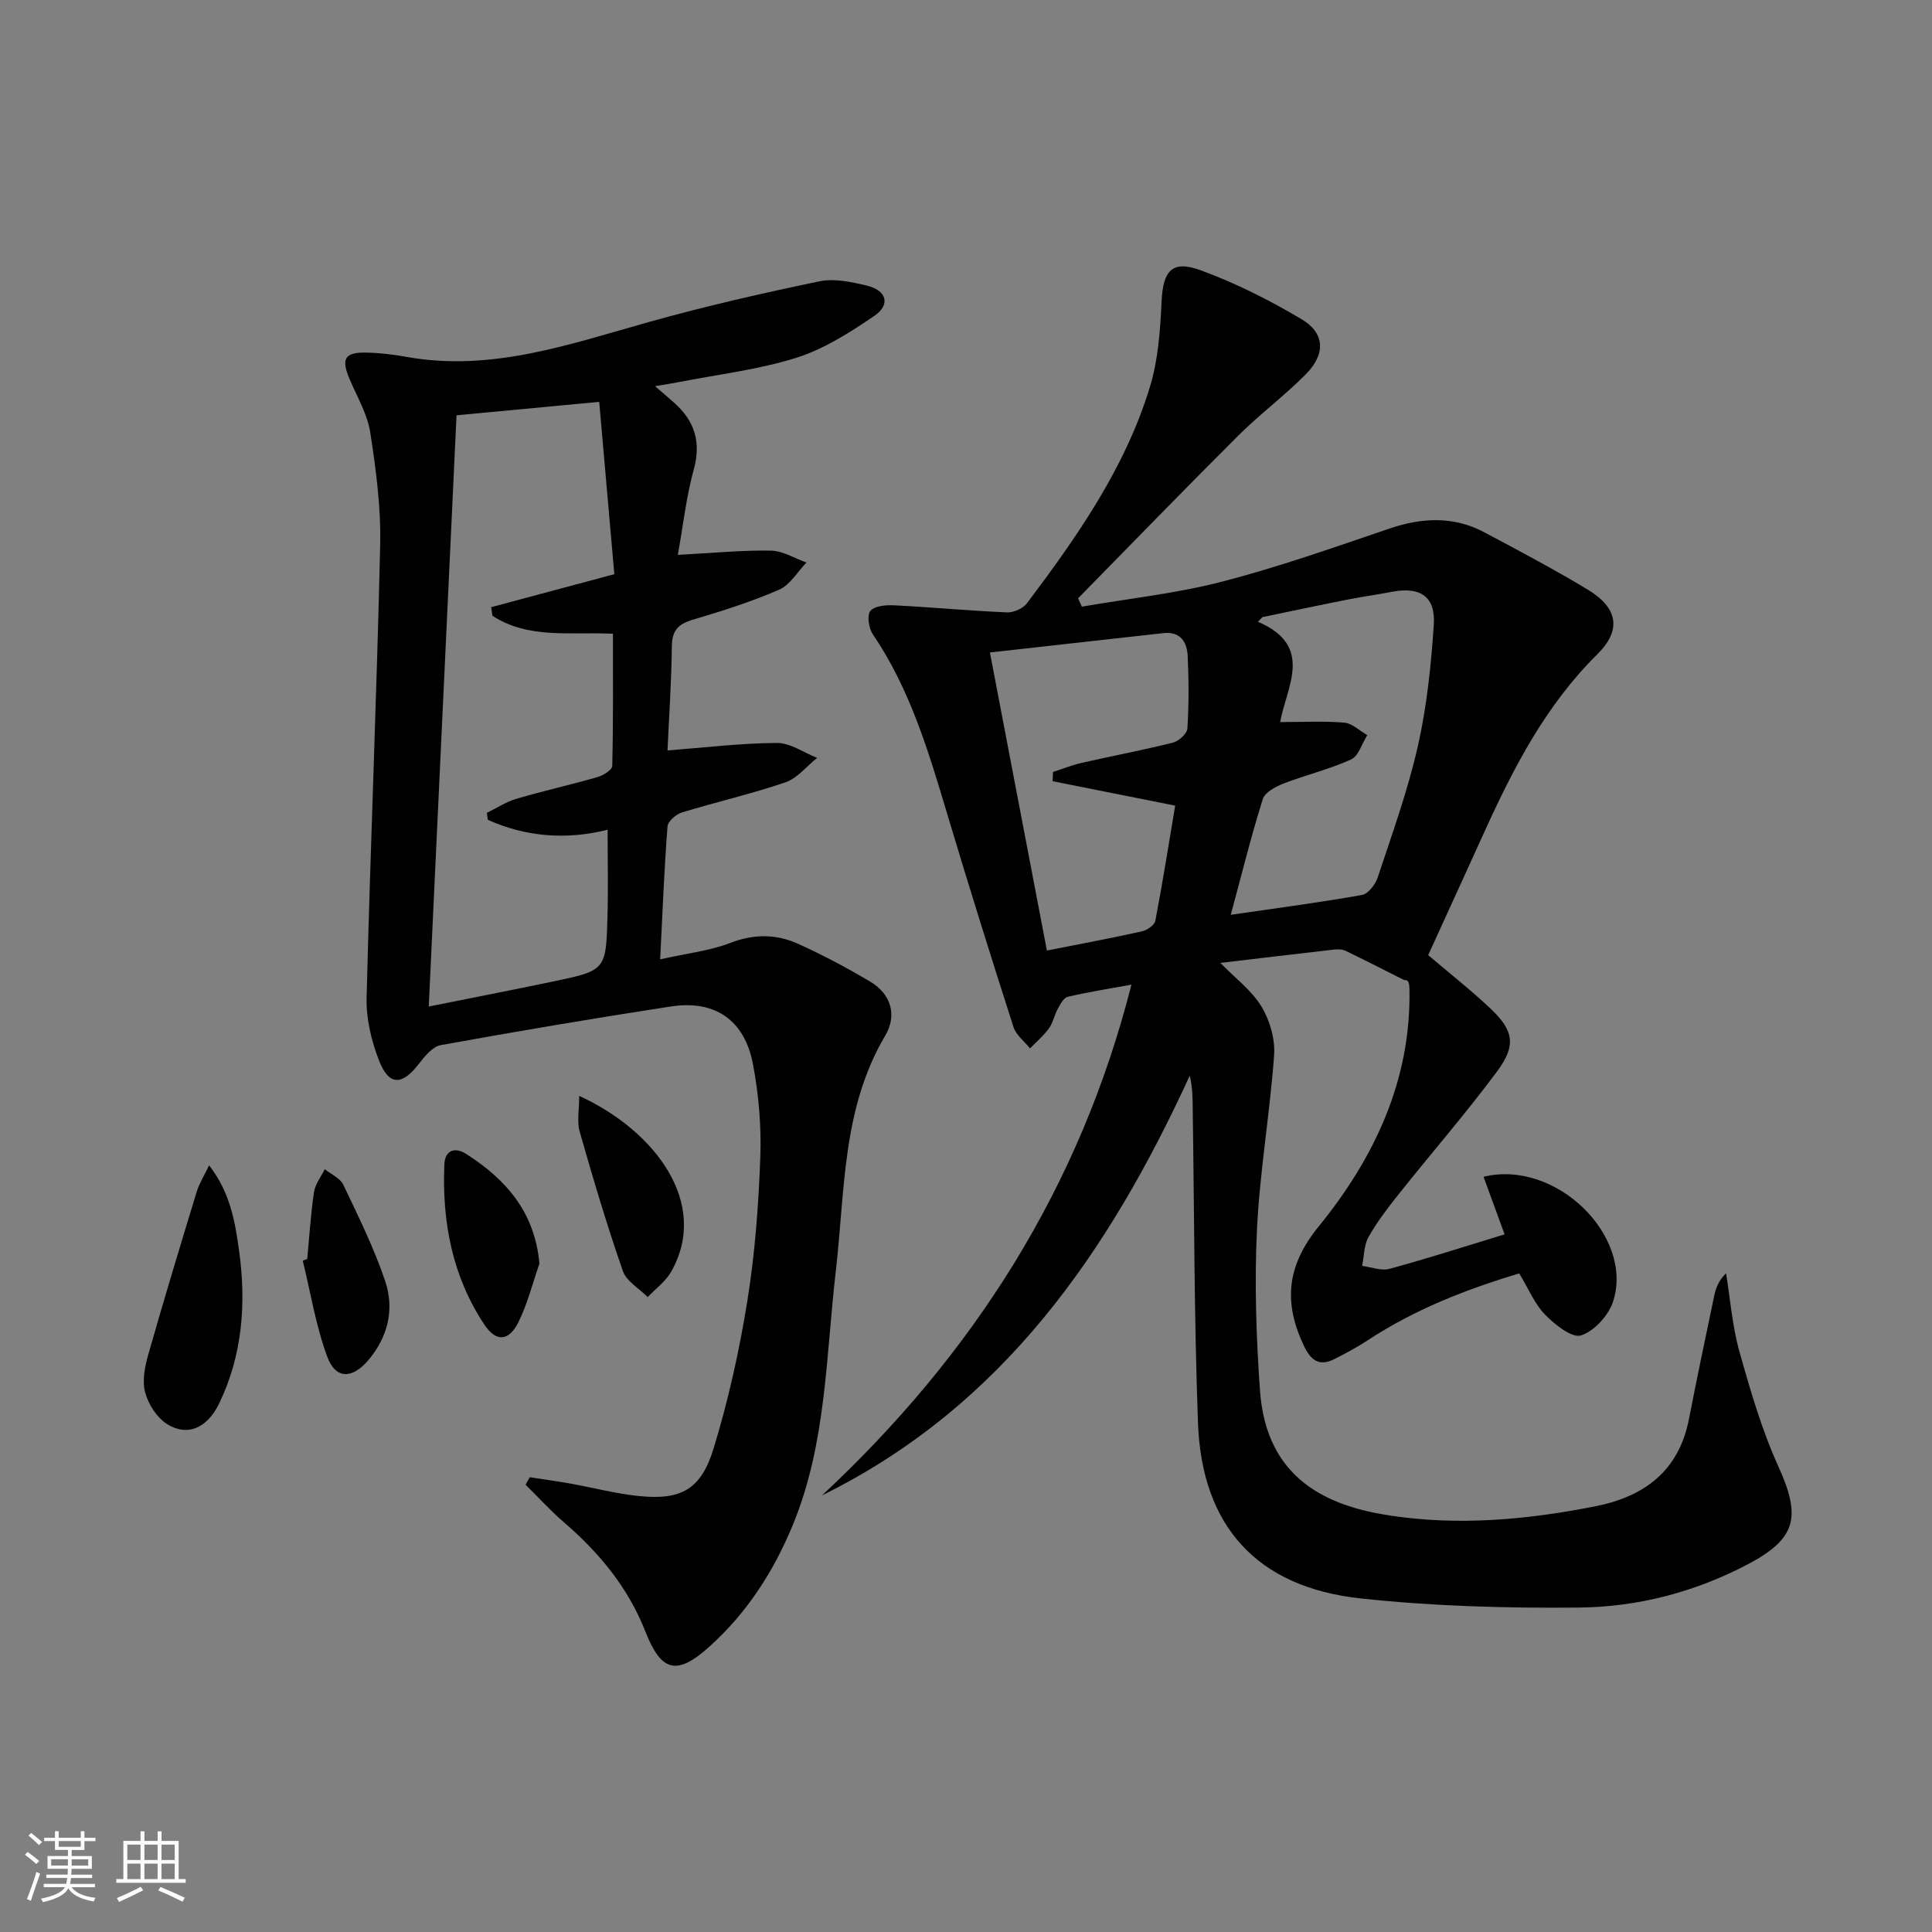 <svg enable-background="new 0 0 400 400" viewBox="0 0 400 400" xmlns="http://www.w3.org/2000/svg"><rect x="0" y="0" width="400" height="400" fill="#808080" stroke="none"/><path d="m5.17 384 .55-.58c.85.61 1.65 1.24 2.4 1.87l-.59.64c-.83-.73-1.62-1.38-2.36-1.93m1.22 9.53-.82-.34c.71-1.76 1.37-3.64 1.98-5.63.24.13.5.25.76.36-.6 1.67-1.24 3.54-1.92 5.61m-.5-13.5.57-.54c.56.44 1.31 1.06 2.26 1.87l-.64.64c-.68-.66-1.41-1.32-2.19-1.97m3.25.46h2.24v-1.36h.77v1.36h4.57v-1.36h.76v1.36h2.28v.69h-2.28v1.84h-2.64v1.26h4.18v2.64h-4.21c0 .45-.02.86-.05 1.21h4.32v.69h-4.38c-.04.34-.1.75-.19 1.22h5.15v.69h-4.82c.87 1.19 2.51 1.92 4.93 2.19-.17.31-.3.57-.37.76-2.77-.49-4.52-1.41-5.26-2.76-.56 1.26-2.3 2.23-5.24 2.9-.12-.24-.26-.48-.43-.72 2.73-.55 4.38-1.34 4.96-2.38h-4.38v-.69h4.65c.1-.38.17-.79.21-1.22h-4.32v-.69h4.4c.03-.34.05-.75.05-1.21h-4.2v-2.64h4.23v-1.26h-2.69v-1.84h-2.24zm1.46 4.46v1.29h3.45c.01-.4.02-.57.01-.53v-.32-.45h-3.46zm1.55-2.59h4.57v-1.19h-4.57zm6.11 2.59h-3.42v.77c-.01.19-.01.37-.02.53h3.44z" fill="#fbfcfa"/><path d="m32.63 379.16h.82v1.98h3.54v7.89h1.46v.78h-14.37v-.78h1.46v-7.89h3.55v-1.98h.82v1.98h2.73v-1.98zm-3.49 11.48.5.73c-1.61.82-3.28 1.63-5 2.41-.13-.27-.28-.55-.44-.82 1.75-.72 3.4-1.49 4.94-2.32m-2.78-5.55h2.73v-3.18h-2.73zm0 3.95h2.73v-3.2h-2.73zm3.54-3.95h2.73v-3.18h-2.73zm0 3.95h2.73v-3.2h-2.73zm7.89 4.68c-1.84-.92-3.51-1.7-5.02-2.32l.45-.73c1.89.8 3.57 1.55 5.04 2.23zm-1.62-11.81h-2.73v3.18h2.73zm-2.73 7.13h2.73v-3.2h-2.73z" fill="#fbfcfa"/><g fill="#010102"><path d="m311.51 255.56c-1.67-4.58-3-8.2-4.36-11.92 14.99-3.66 31.12 12.25 26.85 25.75-.92 2.9-3.9 6.2-6.66 7.09-1.88.61-5.43-2.24-7.46-4.31-2.15-2.2-3.38-5.29-5.34-8.52-10.95 3.28-21.65 7.44-31.41 13.87-2.21 1.45-4.56 2.71-6.92 3.89-3.08 1.54-4.83.22-6.23-2.73-4.27-8.95-3.63-16.55 3.02-24.73 11.52-14.16 19.2-30.29 18.81-49.24-.02-.98-.15-1.95-1.06-1.78-4.05-2.04-8.08-4.11-12.16-6.07-.69-.33-1.61-.35-2.39-.26-7.72.88-15.44 1.8-23.54 2.76 3.05 3.13 6.47 5.67 8.51 9.03 1.75 2.87 2.86 6.77 2.62 10.09-.87 12.06-2.97 24.05-3.55 36.12-.53 11.07-.16 22.24.63 33.31 1.31 18.49 14.16 23.91 26.81 25.85 14.3 2.19 28.52.89 42.63-1.9 10.14-2.01 17.28-7.31 19.37-18.07 1.65-8.48 3.44-16.92 5.2-25.38.33-1.59.83-3.15 2.48-4.8.88 5.4 1.29 10.94 2.76 16.18 2.27 8.09 4.64 16.26 8.1 23.89 4.73 10.42 3.69 14.9-6.36 20.19-10.95 5.76-22.76 8.84-34.94 8.96-15.09.14-30.29-.27-45.28-1.9-21.39-2.33-32.82-14.92-33.61-36.33-.8-21.62-.76-43.27-1.09-64.91-.03-2.26 0-4.53-.62-6.97-16.81 36.59-38.69 68.42-76.14 86.89 31.24-29.1 53.38-63.63 64.07-105.75-4.5.82-8.87 1.51-13.17 2.51-.84.2-1.55 1.52-2.06 2.46-.72 1.3-.99 2.89-1.84 4.07-1.1 1.53-2.59 2.79-3.92 4.16-1.17-1.46-2.89-2.75-3.43-4.42-4.71-14.69-9.32-29.41-13.74-44.19-3.86-12.91-7.68-25.78-15.37-37.11-.85-1.25-1.26-3.94-.52-4.85.86-1.05 3.24-1.26 4.93-1.17 7.79.4 15.57 1.13 23.37 1.47 1.37.06 3.3-.81 4.12-1.89 10.43-13.85 20.38-28.07 25.48-44.87 1.7-5.59 2.11-11.68 2.39-17.58.3-6.39 2.14-8.69 8.14-6.48 7.24 2.66 14.25 6.19 20.88 10.14 4.82 2.87 4.96 7.2.88 11.34-4.43 4.49-9.56 8.29-14.03 12.75-11.16 11.12-22.12 22.44-33.16 33.68.26.57.52 1.14.79 1.72 9.68-1.67 19.52-2.72 29-5.17 11.69-3.02 23.13-7.07 34.57-10.96 6.78-2.31 13.34-2.67 19.76.74 7.19 3.82 14.4 7.64 21.37 11.84 6.28 3.78 7.12 8.37 2.01 13.42-10.65 10.53-17.32 23.44-23.39 36.8-3.84 8.46-7.71 16.9-11.62 25.48 4.35 3.7 8.77 7.17 12.85 11.01 4.87 4.6 5.44 7.65 1.39 13.1-6.44 8.67-13.55 16.84-20.28 25.3-2.28 2.86-4.53 5.79-6.32 8.96-.96 1.7-.9 3.96-1.31 5.97 1.9.24 3.95 1.08 5.66.61 7.97-2.17 15.84-4.7 23.83-7.14zm-106.56-120.47c4.01 20.94 7.88 41.19 11.8 61.71 7.04-1.4 13.38-2.57 19.66-3.97 1.07-.24 2.62-1.29 2.79-2.19 1.54-8.05 2.82-16.16 4.11-23.84-9.04-1.8-17.21-3.43-25.38-5.06.03-.64.06-1.28.09-1.92 1.97-.63 3.9-1.41 5.9-1.87 6.3-1.43 12.66-2.63 18.93-4.2 1.21-.31 2.93-1.87 2.99-2.94.31-4.97.29-9.99.06-14.97-.13-2.92-1.52-5.15-5.04-4.76-11.82 1.31-23.65 2.64-35.91 4.01zm49.87 54.31c9.53-1.39 18.38-2.54 27.17-4.11 1.3-.23 2.79-2.2 3.27-3.68 2.97-8.98 6.21-17.92 8.29-27.12 1.86-8.2 2.73-16.68 3.3-25.09.4-5.89-2.79-7.98-8.6-6.88-3.1.59-6.22 1.02-9.31 1.63-5.87 1.16-11.72 2.41-17.58 3.62-.3.32-.61.64-.91.96 11.7 5.03 5.92 13.4 4.59 20.77 4.76 0 9.05-.25 13.28.12 1.65.14 3.18 1.68 4.76 2.58-1.1 1.73-1.8 4.33-3.36 5.04-4.48 2.04-9.36 3.19-13.97 4.98-1.64.64-3.85 1.81-4.3 3.21-2.39 7.59-4.29 15.3-6.63 23.97z"/><path d="m136.68 198.62c5.53-1.24 10.23-1.75 14.49-3.39 4.87-1.88 9.49-1.88 14.01.15 5.13 2.31 10.12 4.97 14.96 7.84 4.41 2.61 5.61 7.02 3.13 11.21-8.98 15.17-8.3 32.2-10.23 48.78-2.05 17.59-1.94 35.55-8.83 52.35-3.97 9.69-9.5 18.3-17.28 25.31-6.85 6.17-10.02 5.28-13.34-3.14-3.55-9.04-9.53-16.27-16.83-22.55-2.8-2.41-5.3-5.18-7.94-7.78.29-.52.58-1.04.86-1.56 2.81.44 5.63.82 8.42 1.32 4.73.85 9.42 2.1 14.18 2.58 8.71.88 12.85-1.31 15.47-9.88 3.04-9.94 5.32-20.19 6.97-30.46 1.58-9.81 2.33-19.81 2.69-29.76.24-6.41-.32-12.98-1.51-19.29-1.74-9.18-7.89-13.37-17-11.97-15.91 2.44-31.79 5.13-47.63 8-1.73.31-3.37 2.35-4.6 3.94-3.44 4.45-6.15 4.51-8.2-.76-1.58-4.06-2.68-8.65-2.57-12.96.78-31.25 2.1-62.5 2.81-93.75.18-7.75-.86-15.6-2.05-23.29-.59-3.82-2.73-7.41-4.28-11.06-1.78-4.2-1.06-5.57 3.4-5.5 2.81.05 5.64.39 8.41.89 17.56 3.15 33.76-2.63 50.22-7.24 11.63-3.26 23.44-5.95 35.27-8.41 3.09-.64 6.63.14 9.82.9 4.11.99 4.92 3.96 1.47 6.3-5.03 3.41-10.37 6.83-16.08 8.63-7.86 2.47-16.2 3.44-24.34 5.04-1.41.28-2.83.49-4.94.84 1.72 1.48 2.84 2.43 3.94 3.41 4.25 3.77 5.67 8.14 4.08 13.88-1.53 5.51-2.15 11.28-3.29 17.64 7.14-.38 13.2-.98 19.26-.88 2.47.04 4.91 1.6 7.37 2.47-1.87 1.93-3.4 4.64-5.68 5.63-5.76 2.5-11.81 4.41-17.84 6.2-2.98.89-4.31 2.19-4.35 5.46-.08 7.28-.58 14.55-.9 21.61 7.82-.6 15.23-1.51 22.65-1.55 2.77-.02 5.55 2 8.33 3.09-2.17 1.73-4.08 4.21-6.56 5.06-7.04 2.41-14.34 4.07-21.46 6.25-1.21.37-2.88 1.84-2.96 2.9-.67 8.71-1.02 17.49-1.52 27.5zm-35.67-28.88c-.07-.48-.15-.96-.22-1.44 2.03-.99 3.97-2.29 6.1-2.91 5.57-1.64 11.25-2.9 16.84-4.51 1.18-.34 3.02-1.49 3.03-2.3.22-9.09.14-18.19.14-27.37-8.9-.42-17.49 1.13-24.93-3.71-.09-.6-.18-1.19-.28-1.79 8.32-2.23 16.64-4.46 25.5-6.83-1.04-11.8-2.08-23.66-3.13-35.68-10.31.97-19.96 1.88-29.54 2.78-1.92 40.78-3.82 81.26-5.75 122.41 8.84-1.77 17.27-3.41 25.68-5.17 10.95-2.29 11.01-2.33 11.32-13.37.17-5.88.03-11.78.03-18.06-8.37 2.1-16.76 1.55-24.79-2.05z"/><path d="m43.29 241.27c4.43 5.71 5.39 11.77 6.22 17.74 1.49 10.84.7 21.52-4.12 31.53-2.51 5.22-6.69 6.94-10.86 4.26-2.08-1.34-3.83-4.08-4.48-6.52-.64-2.39-.07-5.31.64-7.81 3.21-11.3 6.62-22.54 10.05-33.78.5-1.64 1.47-3.16 2.55-5.42z"/><path d="m119.92 226.89c15.85 7.27 27.03 22.34 19.04 36.4-1.15 2.02-3.22 3.52-4.86 5.26-1.77-1.79-4.41-3.27-5.15-5.42-3.31-9.51-6.18-19.18-8.94-28.86-.59-2.09-.09-4.49-.09-7.38z"/><path d="m111.68 261.63c-1.4 4.02-2.44 8.22-4.3 12.02-1.98 4.06-4.64 4.29-7.08.62-6.68-10.03-8.8-21.35-8.3-33.2.12-2.77 2.02-3.76 4.56-2.13 8.23 5.27 14.18 12.04 15.12 22.69z"/><path d="m63.61 260.65c.44-4.62.72-9.27 1.4-13.85.25-1.65 1.46-3.16 2.23-4.73 1.31 1.05 3.18 1.84 3.83 3.21 3.13 6.58 6.4 13.15 8.7 20.03 1.93 5.78.55 11.52-3.55 16.34-3.27 3.84-6.71 3.95-8.44-.69-2.38-6.4-3.46-13.28-5.1-19.96.3-.12.61-.23.93-.35z"/></g></svg>